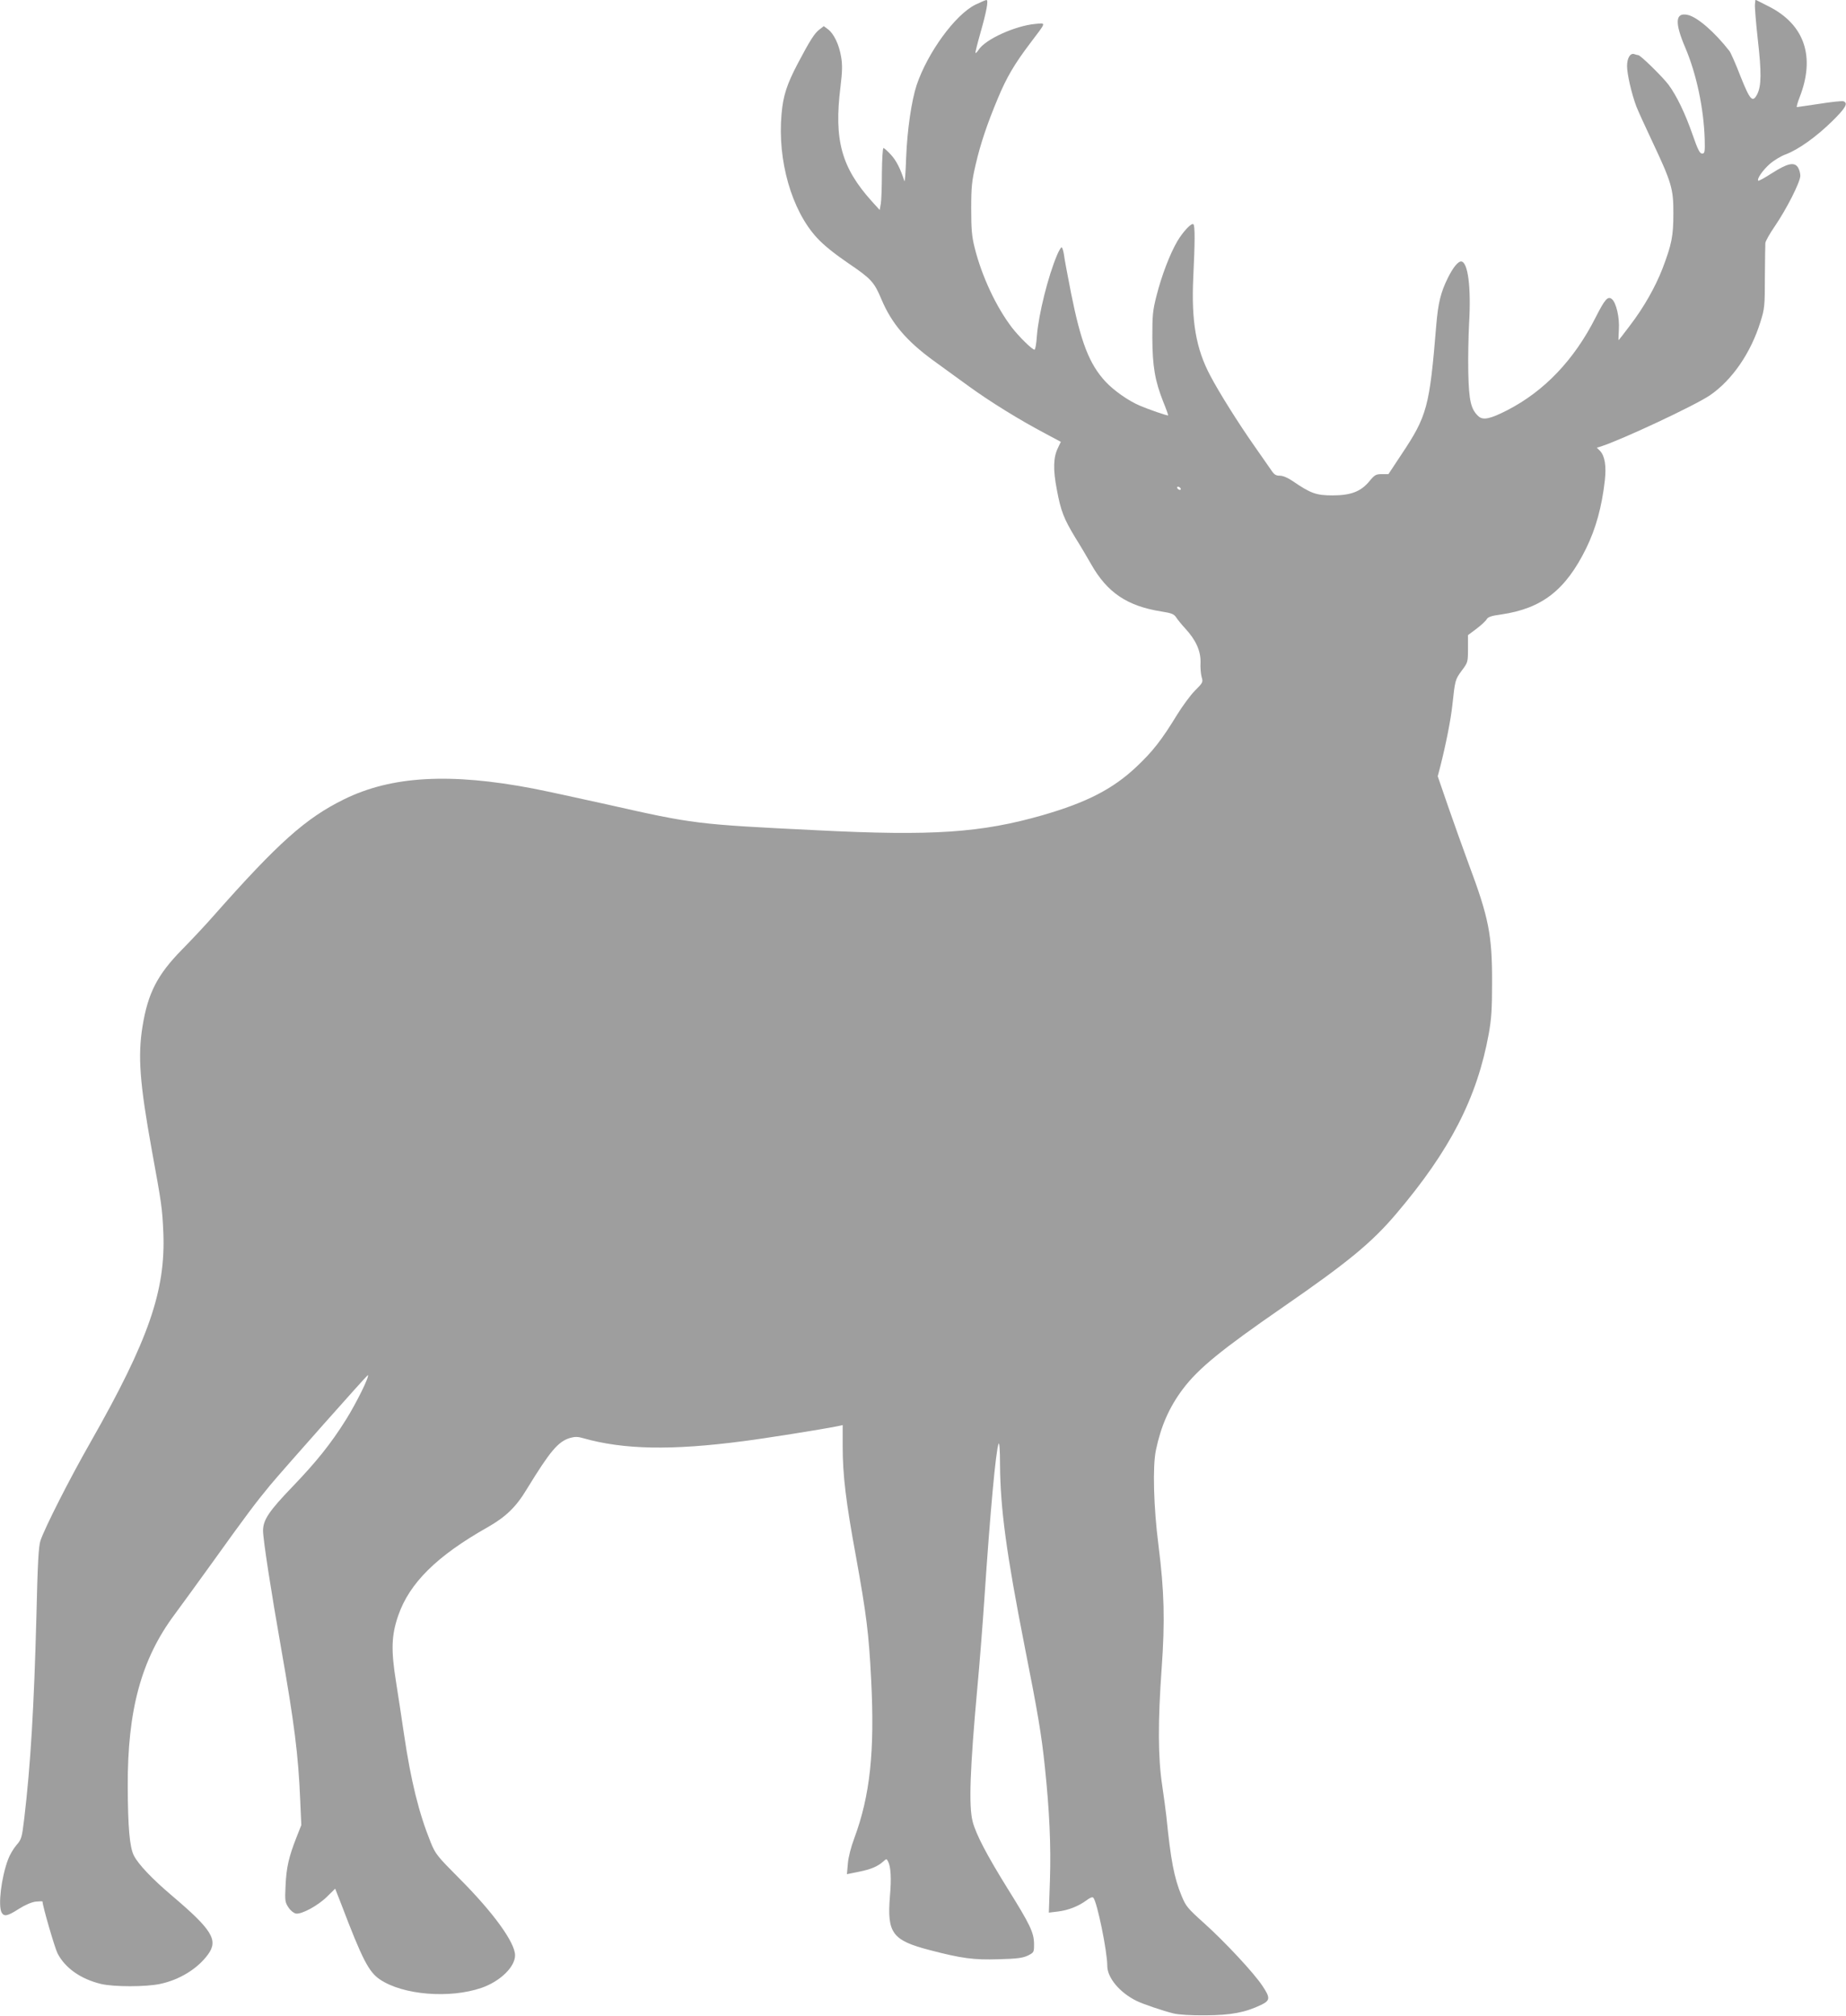 <?xml version="1.0" standalone="no"?>
<!DOCTYPE svg PUBLIC "-//W3C//DTD SVG 20010904//EN"
 "http://www.w3.org/TR/2001/REC-SVG-20010904/DTD/svg10.dtd">
<svg version="1.0" xmlns="http://www.w3.org/2000/svg"
 width="1172pt" height="1280pt" viewBox="0 0 1172 1280"
 preserveAspectRatio="xMidYMid meet">
<g transform="translate(0,1280) scale(0.1,-0.1)"
fill="#9e9e9e" stroke="none">
<path d="M6192 12770 c-128 -64 -302 -303 -372 -509 -33 -100 -60 -284 -67
-461 -3 -91 -8 -158 -11 -150 -25 78 -51 130 -85 167 -22 24 -43 43 -48 43 -5
0 -9 -71 -10 -157 0 -87 -3 -176 -7 -197 l-7 -39 -49 54 c-194 215 -242 390
-200 727 12 100 13 140 4 192 -13 78 -46 146 -83 174 l-27 20 -27 -21 c-30
-22 -59 -66 -139 -218 -68 -130 -92 -202 -102 -318 -27 -295 64 -613 225 -787
43 -47 112 -102 200 -162 143 -97 163 -118 209 -228 65 -154 160 -265 330
-389 54 -39 156 -113 226 -164 135 -98 321 -213 484 -299 l99 -53 -18 -38
c-30 -60 -32 -138 -7 -267 25 -134 44 -183 118 -305 31 -49 75 -124 99 -166
102 -181 230 -267 447 -301 63 -10 79 -16 93 -37 9 -14 35 -46 58 -71 67 -72
99 -143 97 -215 -2 -33 2 -75 7 -93 10 -32 8 -36 -42 -86 -29 -29 -81 -100
-116 -157 -96 -157 -153 -230 -255 -326 -150 -142 -316 -227 -596 -308 -391
-112 -697 -133 -1430 -96 -773 38 -781 39 -1340 165 -184 41 -393 86 -465 100
-527 101 -899 80 -1200 -68 -244 -120 -418 -275 -830 -741 -48 -55 -139 -152
-201 -215 -155 -158 -215 -275 -249 -485 -31 -190 -18 -361 59 -788 62 -339
66 -365 73 -522 15 -368 -93 -681 -462 -1330 -137 -240 -289 -541 -318 -625
-12 -35 -18 -140 -26 -485 -15 -571 -37 -942 -77 -1279 -15 -123 -17 -132 -50
-170 -19 -22 -43 -63 -53 -91 -43 -115 -64 -291 -41 -336 16 -28 37 -24 110
23 40 25 81 43 108 46 23 2 42 3 42 0 0 -27 77 -292 95 -328 48 -94 148 -164
277 -195 82 -19 282 -19 373 0 125 26 240 97 306 188 66 91 26 156 -231 374
-125 106 -212 198 -240 253 -27 53 -38 178 -39 440 -2 483 86 807 297 1090 43
58 154 211 247 340 205 286 268 370 359 480 84 101 616 700 621 700 15 0 -72
-177 -140 -285 -94 -150 -188 -267 -338 -423 -150 -156 -187 -211 -187 -280 0
-54 51 -385 115 -747 83 -472 109 -673 121 -965 l7 -156 -31 -79 c-48 -122
-64 -190 -69 -305 -5 -98 -3 -107 19 -140 13 -20 34 -36 47 -38 36 -6 141 51
198 108 l51 50 38 -97 c134 -352 175 -432 247 -480 146 -98 441 -122 643 -53
119 41 214 133 214 207 0 81 -139 273 -354 488 -141 142 -151 154 -182 230
-75 186 -125 388 -169 685 -14 96 -37 247 -51 335 -32 199 -29 294 14 418 71
207 245 379 567 561 116 66 181 128 250 243 147 240 198 301 273 324 32 9 50
9 84 -1 257 -73 562 -79 1018 -19 134 17 500 75 598 95 l32 7 0 -134 c0 -183
20 -351 85 -704 66 -366 81 -484 96 -780 23 -455 -7 -734 -107 -1004 -21 -56
-38 -121 -41 -161 l-6 -68 74 15 c80 16 121 34 156 65 21 19 22 19 31 1 18
-34 22 -108 12 -221 -19 -235 15 -280 253 -342 203 -53 279 -63 437 -58 118 3
153 8 185 23 40 20 40 21 40 75 -1 72 -25 122 -168 351 -131 211 -201 344
-222 426 -25 97 -17 331 30 848 14 149 34 405 45 570 37 551 72 934 90 980 5
12 9 -42 9 -133 2 -279 40 -562 156 -1152 85 -429 108 -566 129 -770 29 -275
39 -500 32 -714 l-7 -208 58 7 c66 8 131 34 181 71 21 16 37 23 43 17 24 -24
89 -341 89 -433 0 -75 78 -169 185 -222 40 -20 167 -63 235 -80 35 -8 110 -13
205 -12 161 1 251 18 351 66 59 28 60 45 9 121 -53 81 -240 281 -368 396 -107
96 -118 109 -145 175 -48 115 -69 228 -97 506 -4 36 -16 126 -27 200 -26 174
-27 402 -3 735 22 307 17 492 -20 785 -31 242 -38 502 -16 605 32 152 84 271
171 387 99 131 242 248 640 523 408 282 559 406 715 590 342 403 513 736 587
1142 17 95 21 159 21 323 1 305 -21 415 -150 759 -36 97 -94 261 -130 364
l-65 189 16 61 c36 142 67 298 77 392 17 158 18 161 59 217 39 52 40 54 40
139 l0 87 55 41 c30 23 59 50 64 60 8 14 30 22 91 30 260 38 409 154 540 419
62 127 100 264 119 433 10 91 0 153 -30 186 l-21 21 24 7 c132 42 602 262 695
326 141 97 259 269 320 466 26 83 28 100 28 283 1 107 2 205 3 217 1 12 28 60
59 105 76 111 163 283 163 322 0 17 -7 42 -16 55 -24 34 -68 23 -165 -39 -45
-29 -83 -50 -86 -47 -10 11 28 66 73 106 25 22 71 50 101 61 81 30 195 112
296 211 86 85 102 114 71 126 -9 3 -77 -4 -152 -16 -76 -11 -140 -21 -144 -21
-3 0 4 28 17 61 102 259 32 464 -197 579 l-83 42 -3 -28 c-2 -16 6 -116 18
-224 24 -209 23 -296 -4 -349 -29 -55 -45 -38 -106 115 -30 78 -62 150 -70
160 -95 122 -207 219 -268 230 -76 15 -80 -50 -13 -207 72 -169 118 -388 124
-584 2 -82 0 -90 -17 -90 -14 0 -27 25 -60 120 -47 135 -101 247 -152 316 -37
50 -179 189 -193 189 -5 0 -16 3 -24 6 -26 10 -47 -24 -47 -75 0 -51 28 -174
59 -257 11 -28 56 -127 100 -220 123 -261 136 -303 135 -459 0 -143 -10 -195
-69 -350 -45 -116 -118 -246 -207 -362 -38 -51 -71 -93 -72 -93 -1 0 0 31 2
69 5 76 -17 169 -44 192 -26 21 -44 1 -104 -117 -136 -269 -325 -467 -560
-588 -107 -55 -153 -65 -182 -40 -49 44 -62 97 -66 279 -2 94 1 233 5 310 14
229 -7 395 -51 395 -20 0 -52 -40 -84 -105 -45 -91 -61 -157 -73 -295 -43
-526 -58 -580 -222 -826 l-82 -124 -42 0 c-37 0 -46 -5 -78 -44 -54 -66 -117
-91 -235 -91 -104 0 -139 13 -253 91 -31 21 -61 34 -81 34 -26 0 -37 7 -57 38
-14 20 -62 89 -106 152 -99 141 -223 338 -279 445 -91 171 -121 346 -108 625
11 225 11 326 1 336 -11 12 -65 -45 -102 -107 -48 -82 -100 -219 -132 -345
-25 -97 -27 -126 -27 -269 1 -183 17 -273 69 -405 19 -46 33 -86 31 -87 -3 -4
-127 39 -180 62 -73 31 -165 96 -218 153 -102 111 -155 246 -218 561 -21 108
-42 217 -45 244 -4 26 -11 47 -15 47 -4 0 -17 -21 -28 -47 -58 -136 -118 -378
-129 -515 -3 -49 -10 -88 -15 -88 -15 0 -98 82 -143 140 -101 132 -192 327
-237 507 -18 72 -22 116 -22 248 0 140 4 175 28 279 31 134 74 261 141 421 56
135 106 219 205 350 106 140 103 129 32 123 -127 -12 -315 -97 -358 -163 -9
-14 -19 -24 -21 -21 -2 2 12 58 31 125 39 137 53 211 39 211 -6 0 -37 -14 -71
-30z m1303 -3070 c3 -5 2 -10 -4 -10 -5 0 -13 5 -16 10 -3 6 -2 10 4 10 5 0
13 -4 16 -10z"/>
</g>
</svg>
